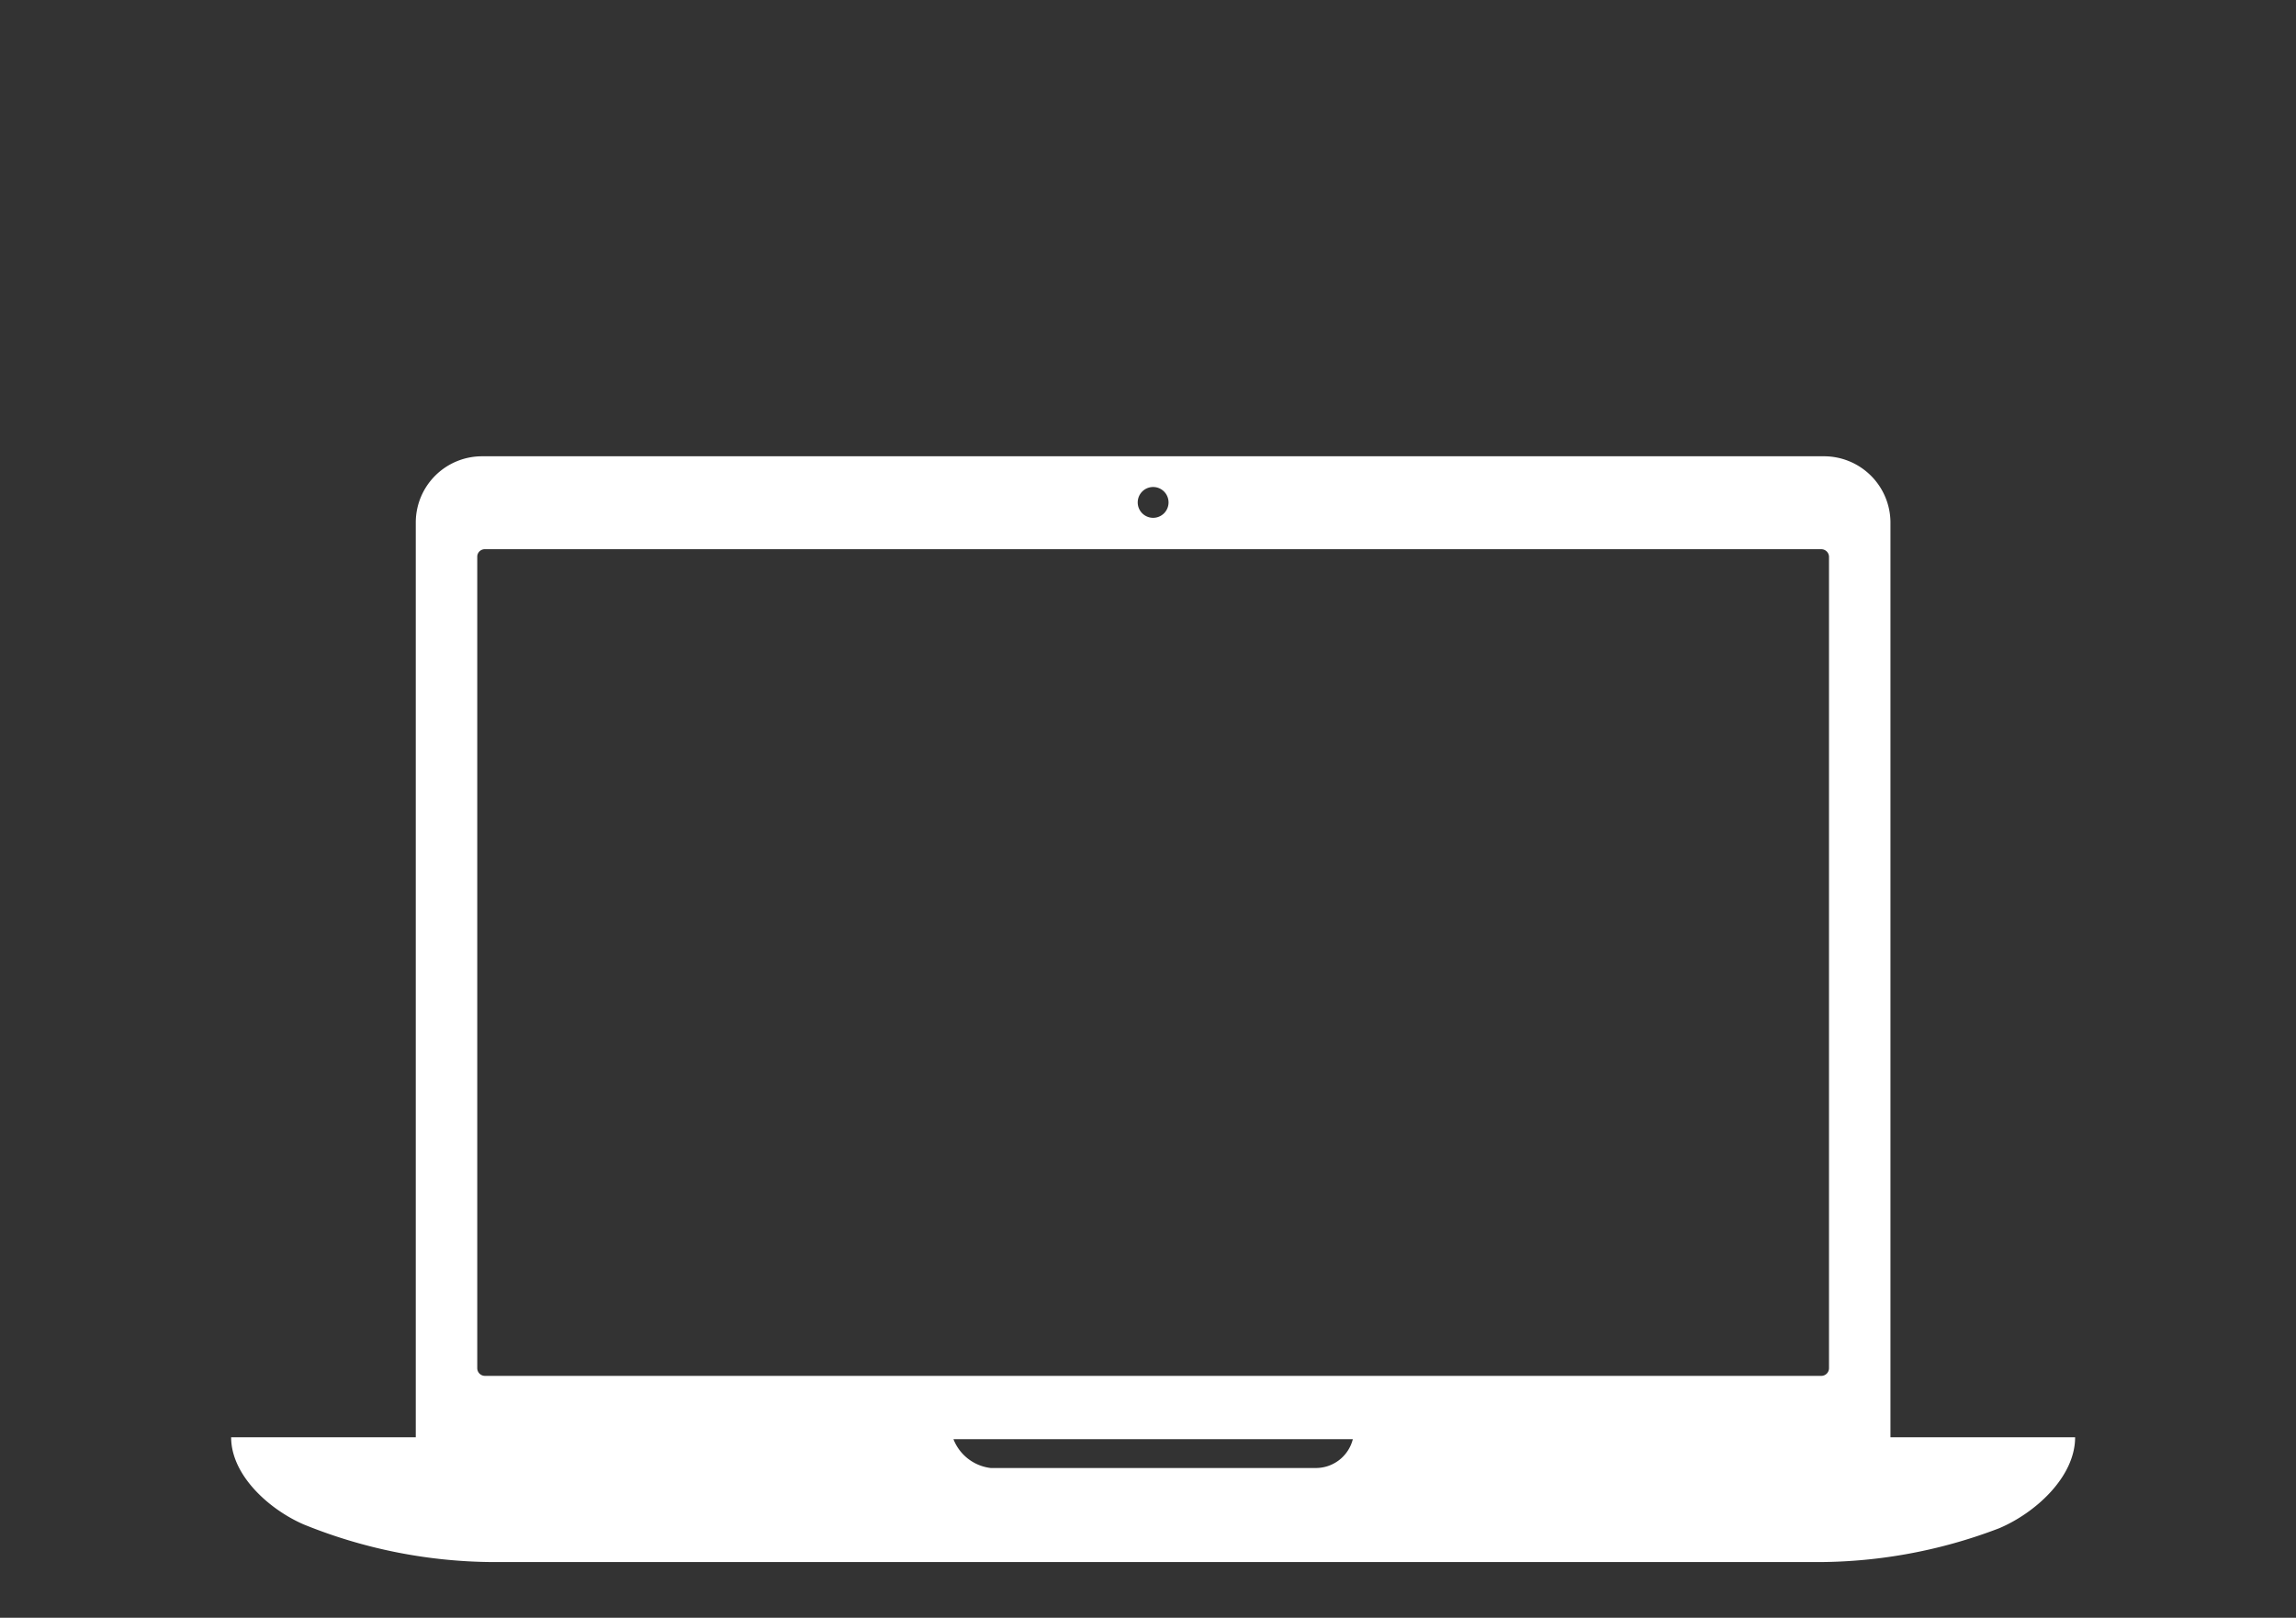 <svg xmlns="http://www.w3.org/2000/svg" xmlns:xlink="http://www.w3.org/1999/xlink" width="149" height="105" viewBox="0 0 149 105">
  <rect x="0" y="0" width="149" height="105" fill="#333333" stroke="none"/>
  <defs>
    <clipPath id="clip-path">
      <rect id="Rectangle_199" data-name="Rectangle 199" width="149" height="105" transform="translate(-1761 1433)" fill="#fff" stroke="#707070" stroke-width="1"/>
    </clipPath>
  </defs>
  <g id="Mask_Group_9" data-name="Mask Group 9" transform="translate(1761 -1433)" clip-path="url(#clip-path)">
    <path id="Icon_ionic-ios-laptop" data-name="Icon ionic-ios-laptop" d="M108.8,71.546V12.136a4.313,4.313,0,0,0-4.286-4.261H17.391A4.3,4.3,0,0,0,13.1,12.136v59.41H1.118c0,2.467,2.467,4.685,4.71,5.657a33.065,33.065,0,0,0,12.261,2.442h85.725a33.008,33.008,0,0,0,12.036-2.193c2.367-1,4.934-3.339,4.934-5.906H108.8ZM60.951,9.869a1,1,0,1,1-1,1A1,1,0,0,1,60.951,9.869ZM17.59,13.906h86.722a.5.5,0,0,1,.5.5V67.06a.5.5,0,0,1-.5.5H17.59a.5.5,0,0,1-.5-.5V14.4A.485.485,0,0,1,17.59,13.906Zm53.9,59.634H50.41a2.969,2.969,0,0,1-2.417-1.869H73.91A2.474,2.474,0,0,1,71.493,73.54Z" transform="translate(-1747.118 1454.74)" fill="#fff"/>
  </g>
</svg>
